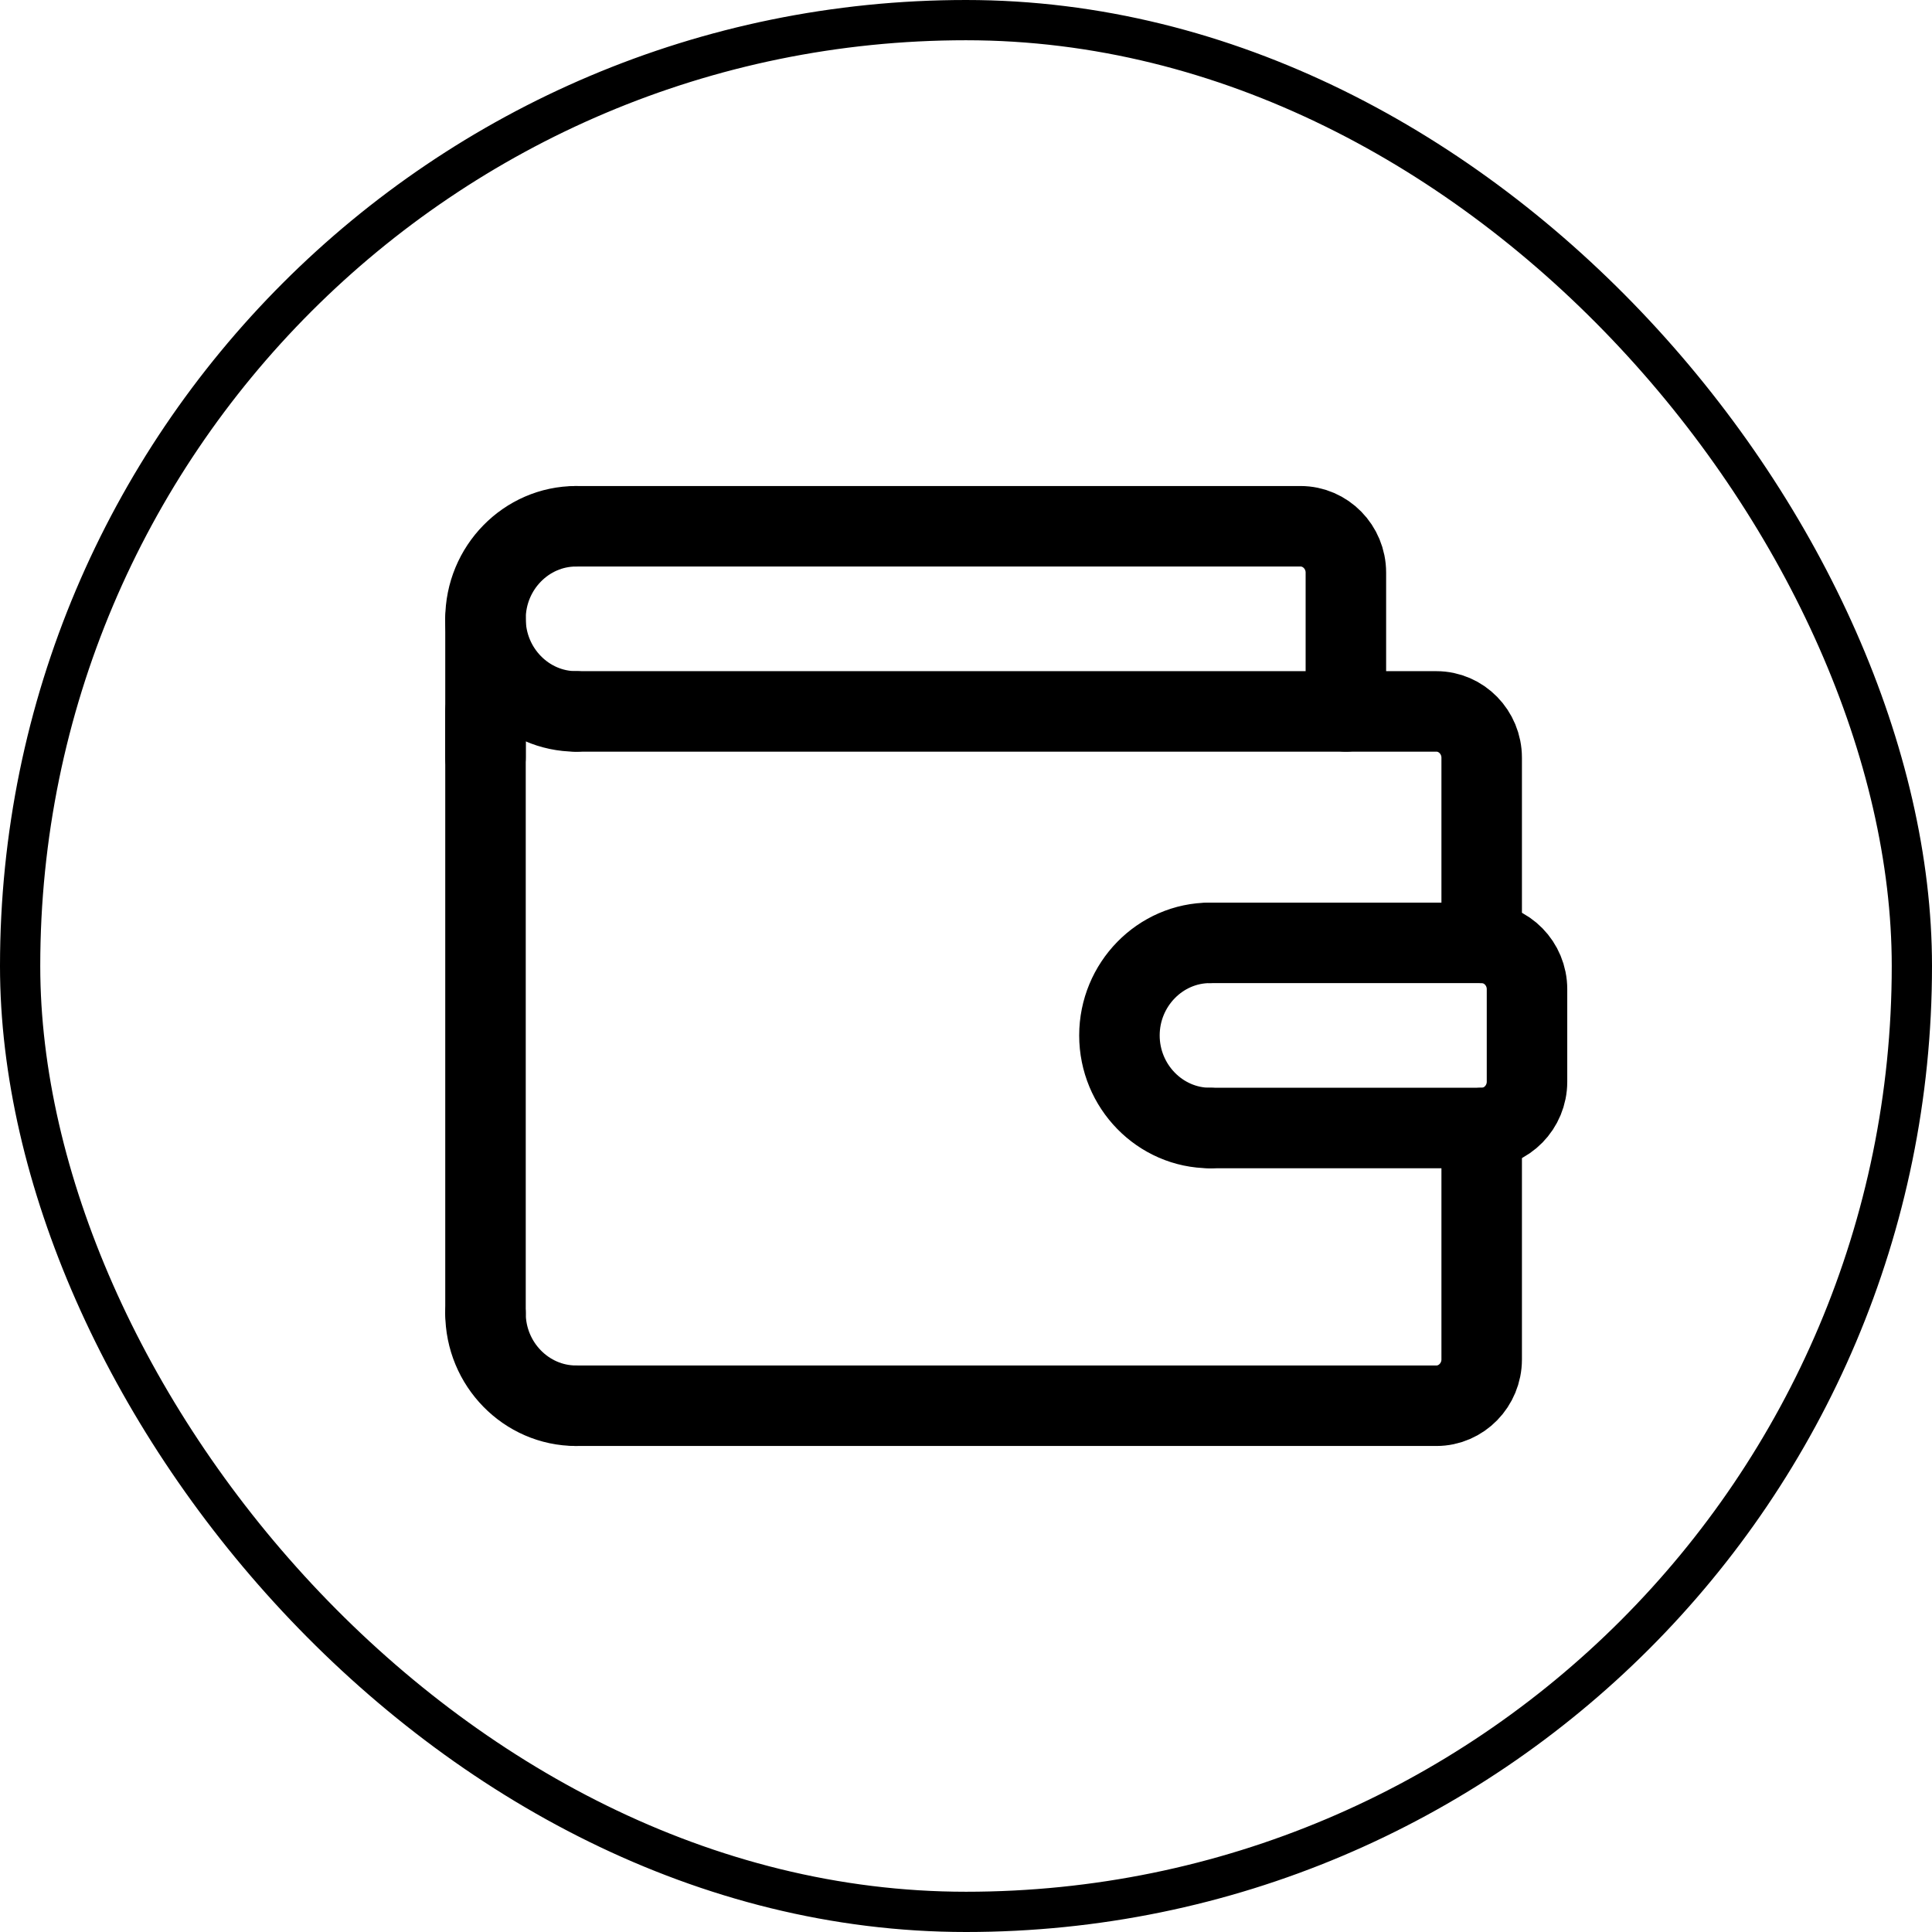 <svg width="48" height="48" viewBox="0 0 48 48" fill="none" xmlns="http://www.w3.org/2000/svg">
<rect x="0.5" y="0.5" width="47" height="47" rx="23.5" stroke="#2B65E8" stroke-opacity="0.16" style="stroke:#2B65E8;stroke:color(display-p3 0.17 0.397 0.908);stroke-opacity:0.16;"/>
<g clip-path="url(#clip0_110_3879)">
<path d="M36.812 28.025V33.775C36.812 34.407 36.306 34.925 35.688 34.925H14.312" stroke="#2B65E8" style="stroke:#2B65E8;stroke:color(display-p3 0.17 0.397 0.908);stroke-opacity:1;" stroke-width="2" stroke-linecap="round" stroke-linejoin="round"/>
<path d="M14.312 17.675H35.688C36.306 17.675 36.812 18.192 36.812 18.825V23.425" stroke="#2B65E8" style="stroke:#2B65E8;stroke:color(display-p3 0.17 0.397 0.908);stroke-opacity:1;" stroke-width="2" stroke-linecap="round" stroke-linejoin="round"/>
<path d="M12.062 17.675V18.825V32.625" stroke="#2B65E8" style="stroke:#2B65E8;stroke:color(display-p3 0.17 0.397 0.908);stroke-opacity:1;" stroke-width="2" stroke-linecap="round" stroke-linejoin="round"/>
<path d="M14.312 13.075C13.075 13.075 12.062 14.11 12.062 15.375C12.062 16.64 13.075 17.675 14.312 17.675" stroke="#2B65E8" style="stroke:#2B65E8;stroke:color(display-p3 0.17 0.397 0.908);stroke-opacity:1;" stroke-width="2" stroke-linecap="round" stroke-linejoin="round"/>
<path d="M12.062 18.825V15.375" stroke="#2B65E8" style="stroke:#2B65E8;stroke:color(display-p3 0.17 0.397 0.908);stroke-opacity:1;" stroke-width="2" stroke-linecap="round" stroke-linejoin="round"/>
<path d="M33.438 17.675V14.225C33.438 13.592 32.931 13.075 32.312 13.075H14.312" stroke="#2B65E8" style="stroke:#2B65E8;stroke:color(display-p3 0.17 0.397 0.908);stroke-opacity:1;" stroke-width="2" stroke-linecap="round" stroke-linejoin="round"/>
<path d="M12.062 32.625C12.062 33.89 13.075 34.925 14.312 34.925" stroke="#2B65E8" style="stroke:#2B65E8;stroke:color(display-p3 0.17 0.397 0.908);stroke-opacity:1;" stroke-width="2" stroke-linecap="round" stroke-linejoin="round"/>
<path d="M30.062 28.025C28.825 28.025 27.812 26.99 27.812 25.725C27.812 24.46 28.825 23.425 30.062 23.425" stroke="#2B65E8" style="stroke:#2B65E8;stroke:color(display-p3 0.17 0.397 0.908);stroke-opacity:1;" stroke-width="2" stroke-linecap="round" stroke-linejoin="round"/>
<path d="M30.062 28.025H36.812C37.431 28.025 37.938 27.508 37.938 26.875V24.575C37.938 23.942 37.431 23.425 36.812 23.425H30.062" stroke="#2B65E8" style="stroke:#2B65E8;stroke:color(display-p3 0.17 0.397 0.908);stroke-opacity:1;" stroke-width="2" stroke-linecap="round" stroke-linejoin="round"/>
</g>
<defs>
<clipPath id="clip0_110_3879">
<rect width="28" height="24" fill="white" style="fill:white;fill-opacity:1;" transform="translate(11 12)"/>
</clipPath>
</defs>
</svg>
